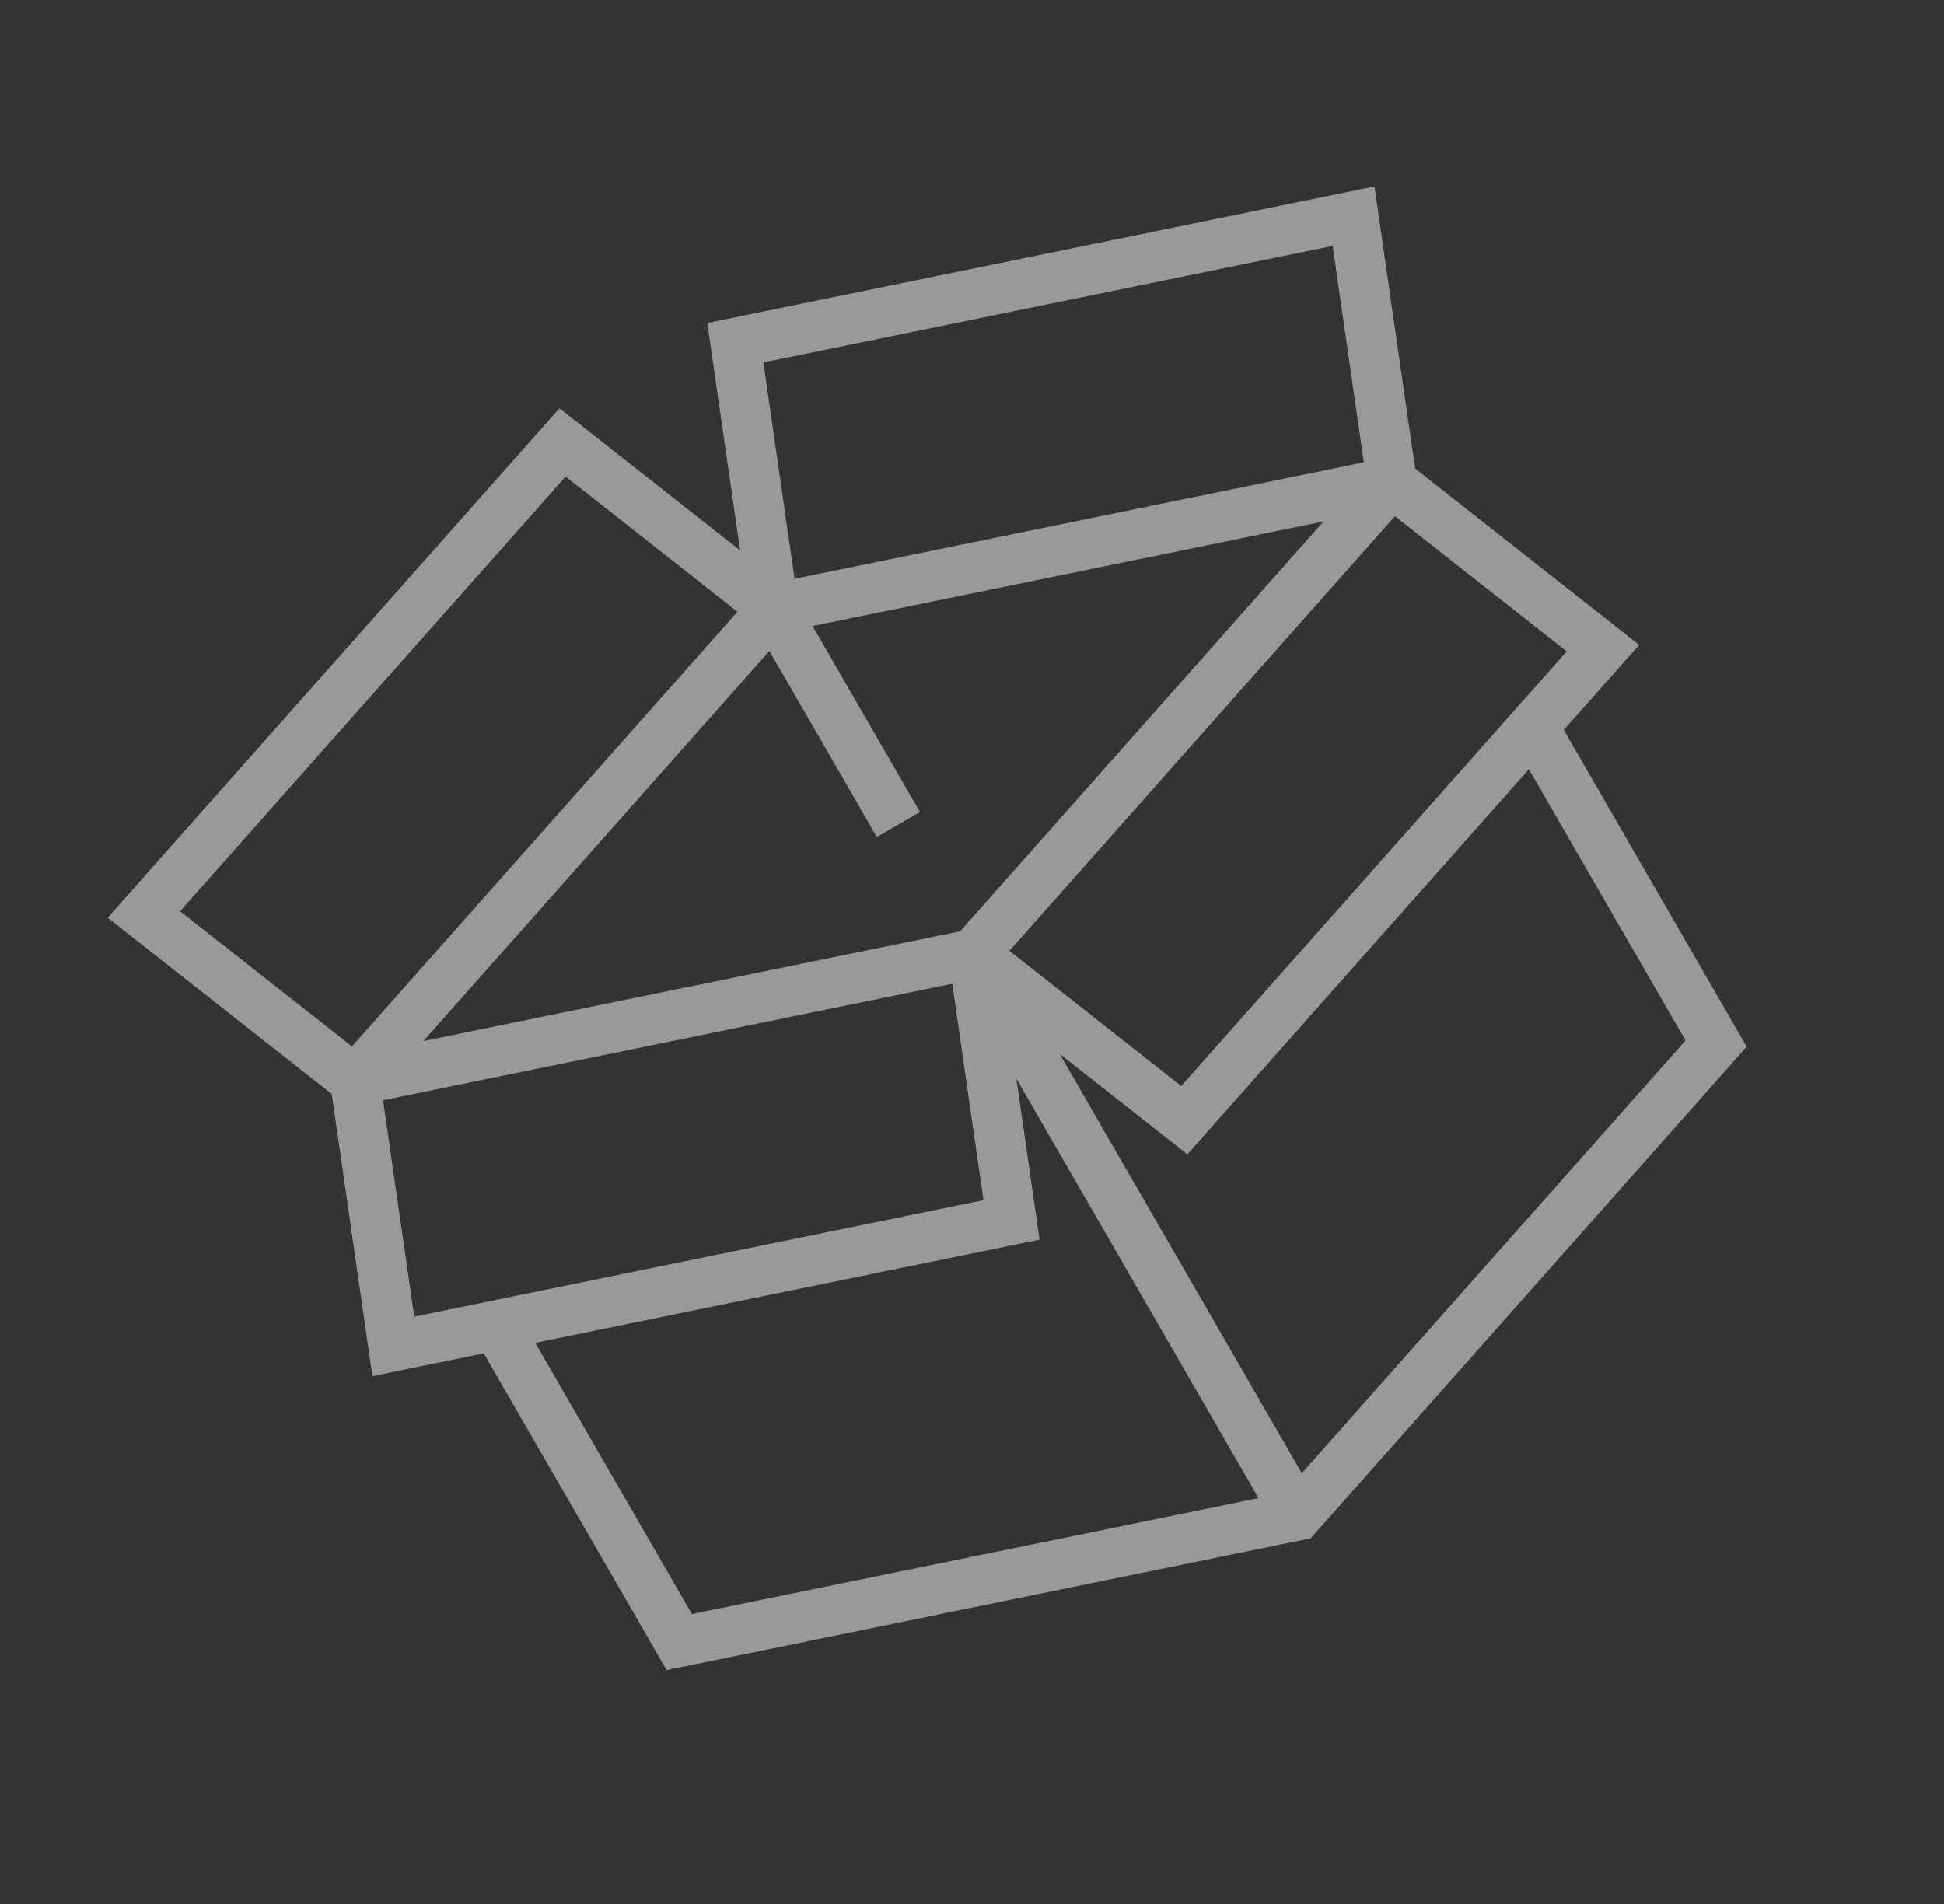<svg xmlns="http://www.w3.org/2000/svg" width="436.575" height="427.669" viewBox="0 0 436.575 427.669">
  <rect x="0" y="0" width="436.575" height="427.669" fill="#333333" stroke="none"/>
  <path id="Path_1818" data-name="Path 1818" d="M35.418,249.419V179.07l109.667,36.556L158.652,181.7V290.5Zm257.67-70.35v70.35L169.855,290.5V181.725l13.561,33.9Zm-121.43-23.011L295.447,114.8l18.239,45.591L189.892,201.655ZM14.81,160.389l18.244-45.6,123.794,41.261-18.233,45.6Zm155.045-41.373V70.77l111.129,37.037-116.73,38.919L47.523,107.807,158.652,70.77v48.246ZM14.81,55.231,138.615,13.97l18.233,45.591L33.055,100.828Zm156.848,4.33L189.892,13.97,313.686,55.231l-18.239,45.6ZM183.416,0,164.254,47.921,145.085,0,0,48.364l23.778,59.443L0,167.262l24.215,8.072v82.152l140.038,46.683,140.033-46.683V175.333l24.215-8.072-23.778-59.455L328.5,48.364Z" transform="translate(0 164.251) rotate(-30)" fill="#fff" opacity="0.5"/>
</svg>
